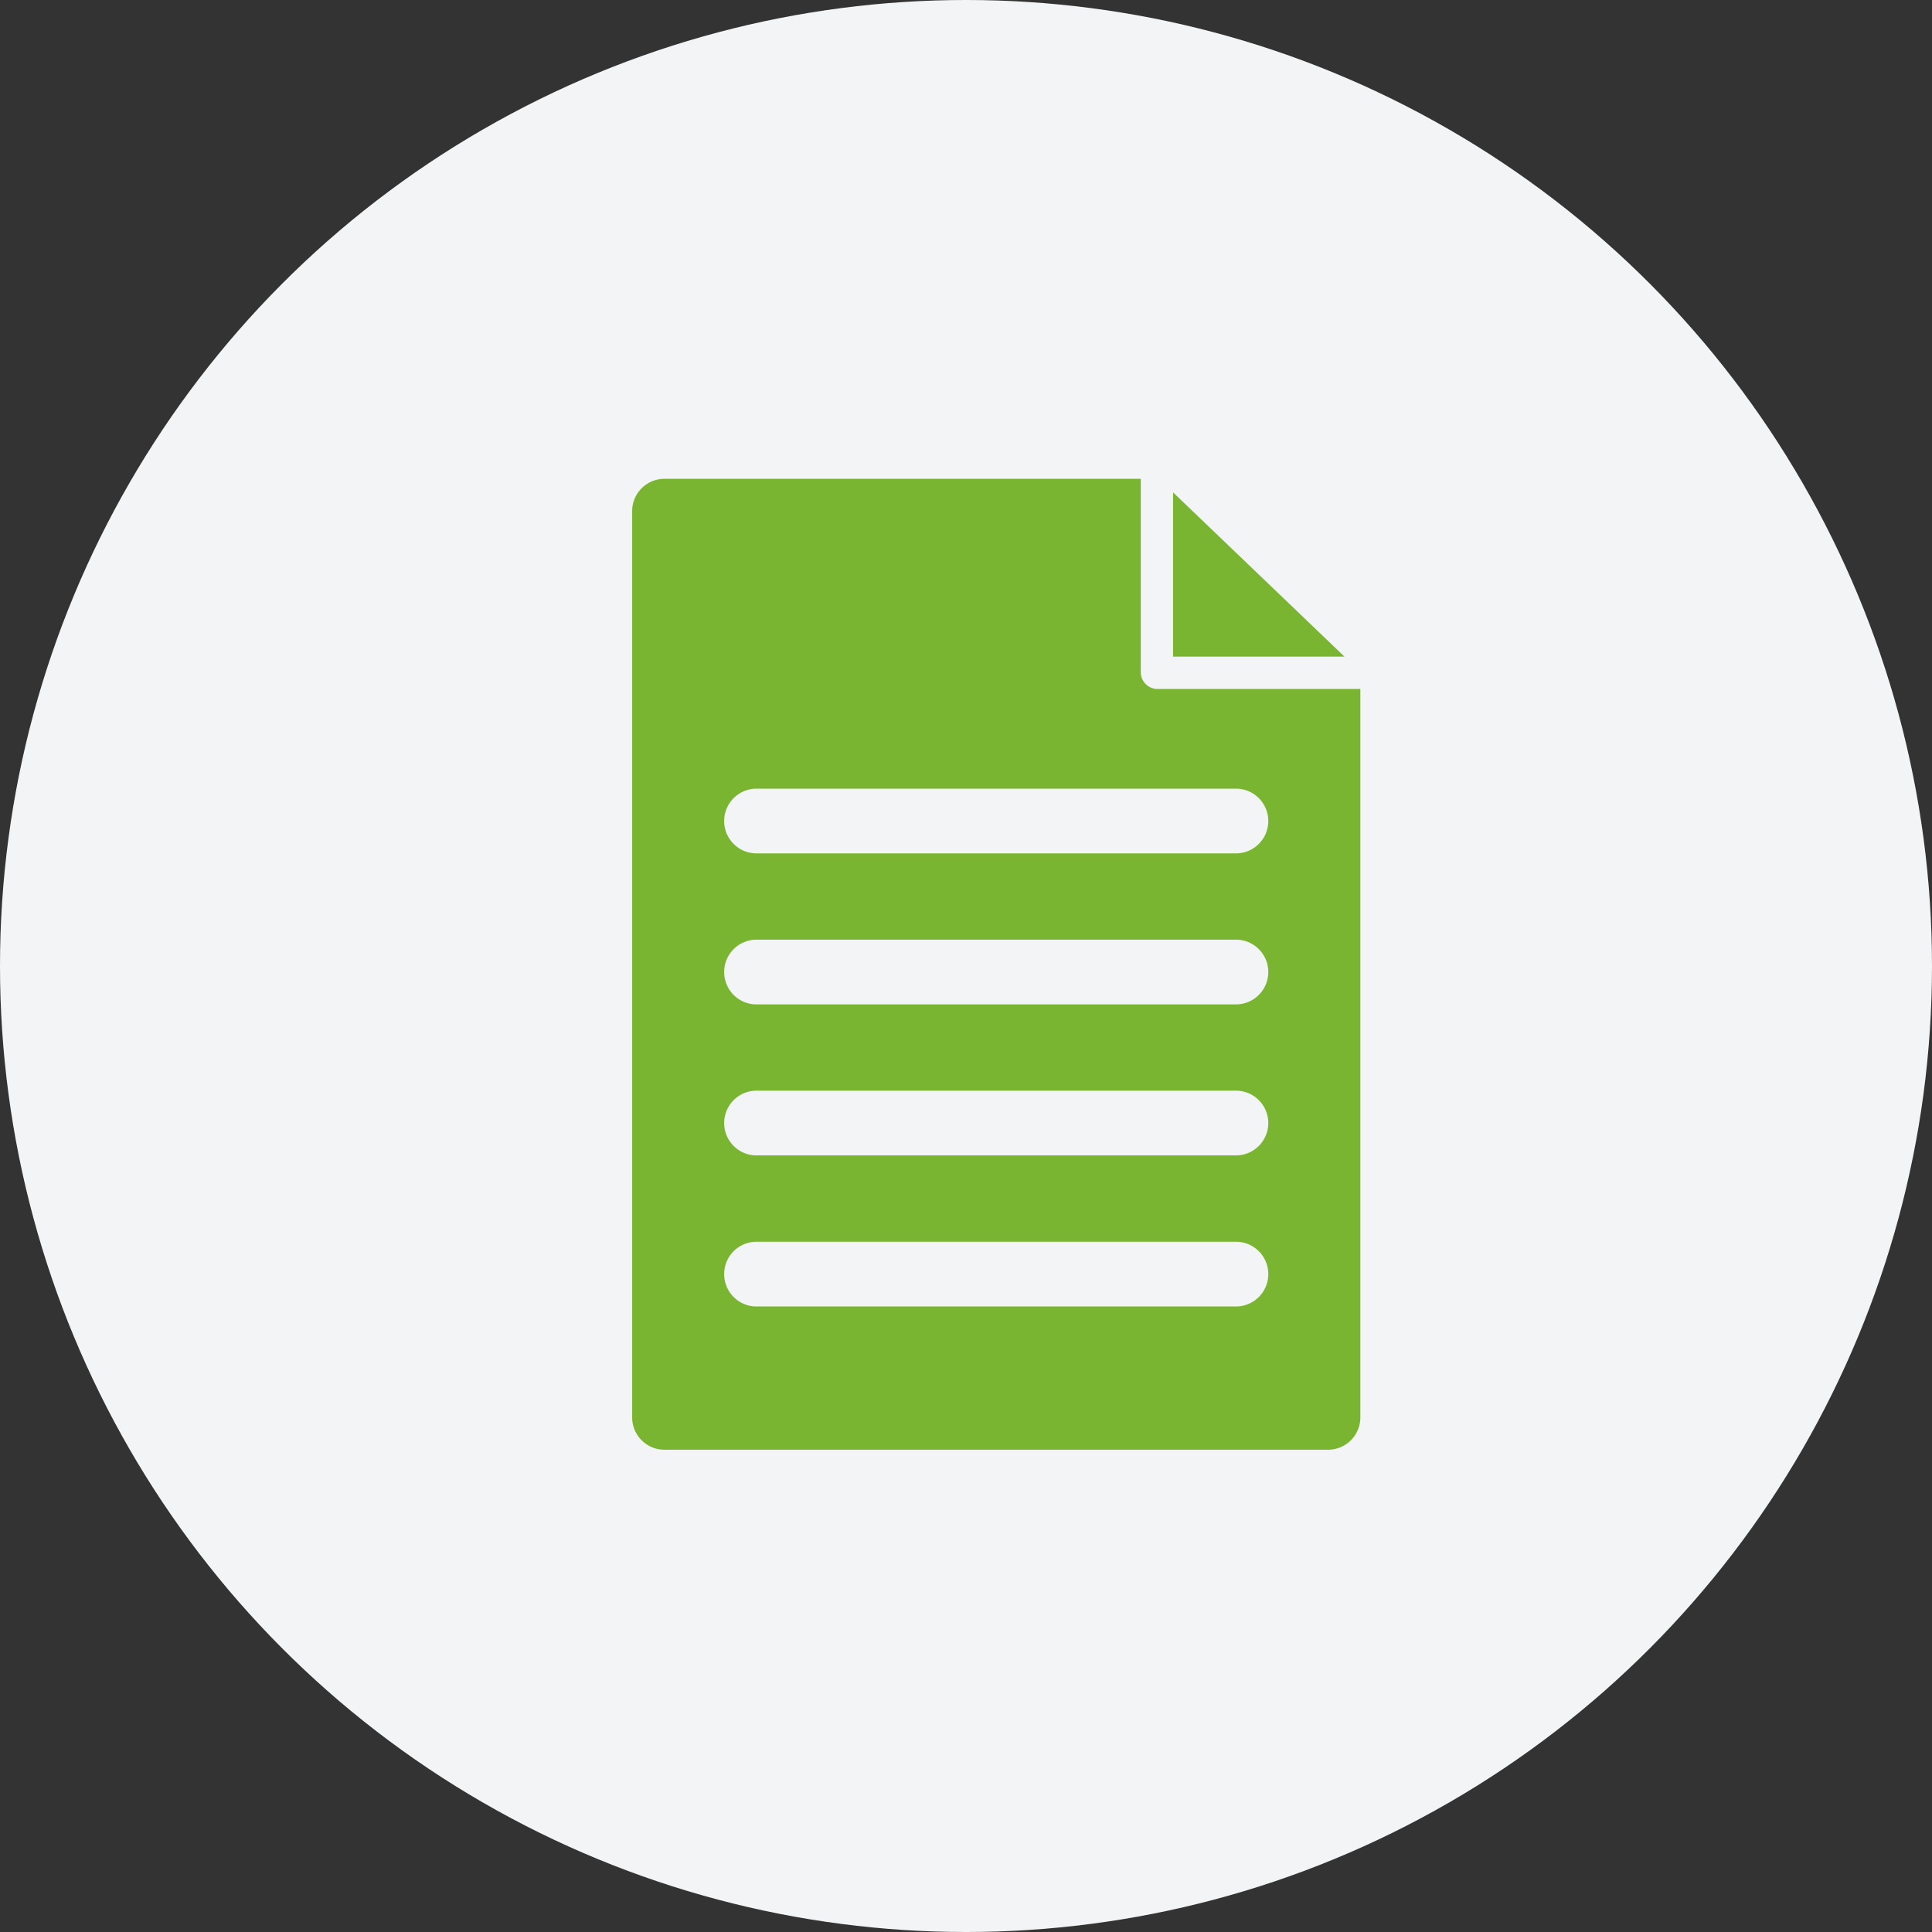 <svg xmlns="http://www.w3.org/2000/svg" width="62" height="62" viewBox="0 0 62 62">
  <rect x="0" y="0" width="62" height="62" fill="#333333" stroke="none"/>
  <g id="Grupo_5190" data-name="Grupo 5190" transform="translate(-147 -56)">
    <g id="Grupo_5153" data-name="Grupo 5153" transform="translate(-1808 -866)">
      <circle id="Elipse_31" data-name="Elipse 31" cx="31" cy="31" r="31" transform="translate(1955 922)" fill="#f3f4f5"/>
      <path id="Trazado_811" data-name="Trazado 811" d="M617.793,182.962A1.036,1.036,0,0,0,616.754,184V213.08a1.036,1.036,0,0,0,1.039,1.039h21.29a1.036,1.036,0,0,0,1.039-1.039V189.706h-6.527a.54.54,0,0,1-.519-.519v-6.225Zm16.32.436v5.27h5.5Zm-13.4,9.507h15.448a1.039,1.039,0,0,1,0,2.077H620.713a1.039,1.039,0,0,1,0-2.077Zm0,4.846h15.448a1.039,1.039,0,0,1,0,2.077H620.713a1.039,1.039,0,0,1,0-2.077Zm0,4.846h15.448a1.039,1.039,0,0,1,0,2.077H620.713a1.039,1.039,0,0,1,0-2.077Zm0,4.848h15.448a1.039,1.039,0,0,1,0,2.077H620.713a1.039,1.039,0,0,1,0-2.077Z" transform="translate(1358.533 754.404)" fill="#79b530"/>
    </g>
  </g>
</svg>

